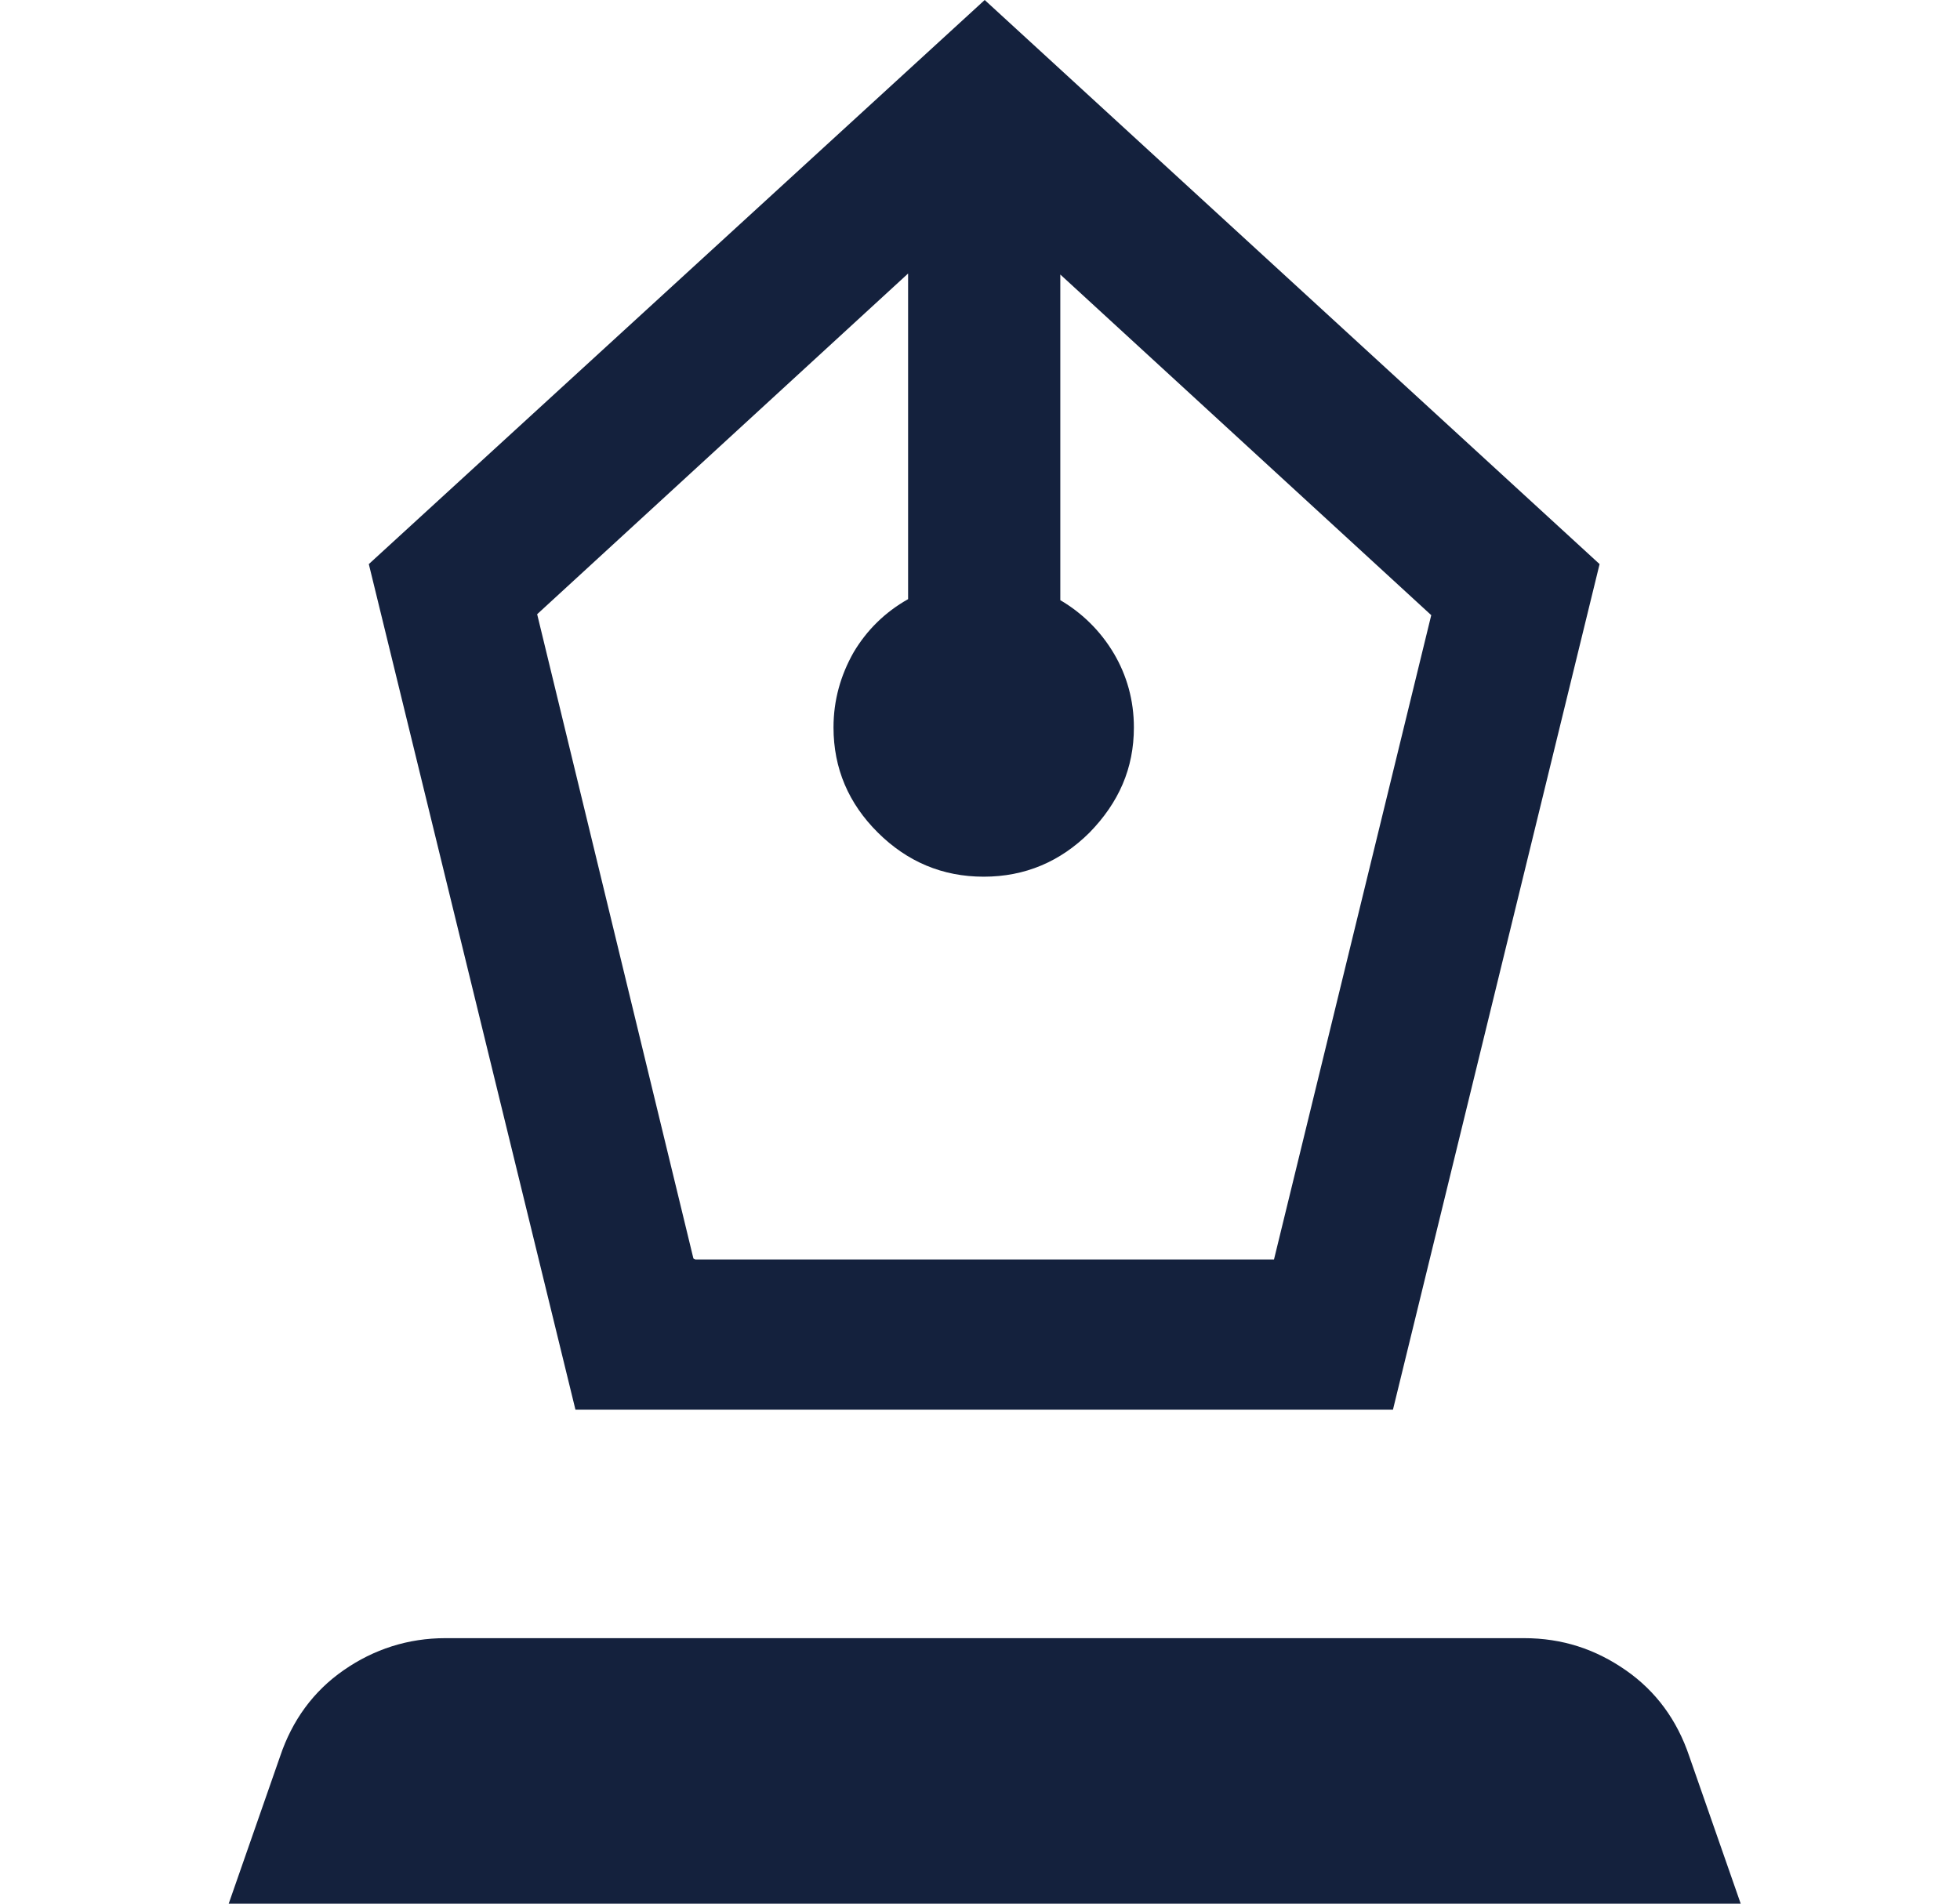 <?xml version="1.0" encoding="UTF-8"?> <svg xmlns="http://www.w3.org/2000/svg" width="35" height="34" viewBox="0 0 35 34" fill="none"><path d="M10.276 25.178L6.586 10.075L17.584 0L28.564 10.075L24.874 25.178H10.276ZM12.418 22.494H22.75L25.558 10.987L18.934 4.903V10.719C19.33 10.952 19.654 11.274 19.888 11.667C20.122 12.061 20.248 12.508 20.248 12.992C20.248 13.725 19.978 14.334 19.456 14.87C18.934 15.389 18.304 15.658 17.566 15.658C16.828 15.658 16.198 15.389 15.676 14.87C15.154 14.352 14.884 13.725 14.884 12.992C14.884 12.508 15.01 12.061 15.244 11.649C15.478 11.256 15.802 10.934 16.216 10.701V4.885L9.592 10.97L12.382 22.476L12.418 22.494ZM4.084 34L5.002 31.369C5.218 30.725 5.596 30.206 6.136 29.831C6.676 29.455 7.288 29.258 7.954 29.258H27.214C27.898 29.258 28.492 29.455 29.032 29.831C29.572 30.206 29.95 30.725 30.166 31.369L31.084 34H4.084Z" fill="#14213D"></path></svg> 